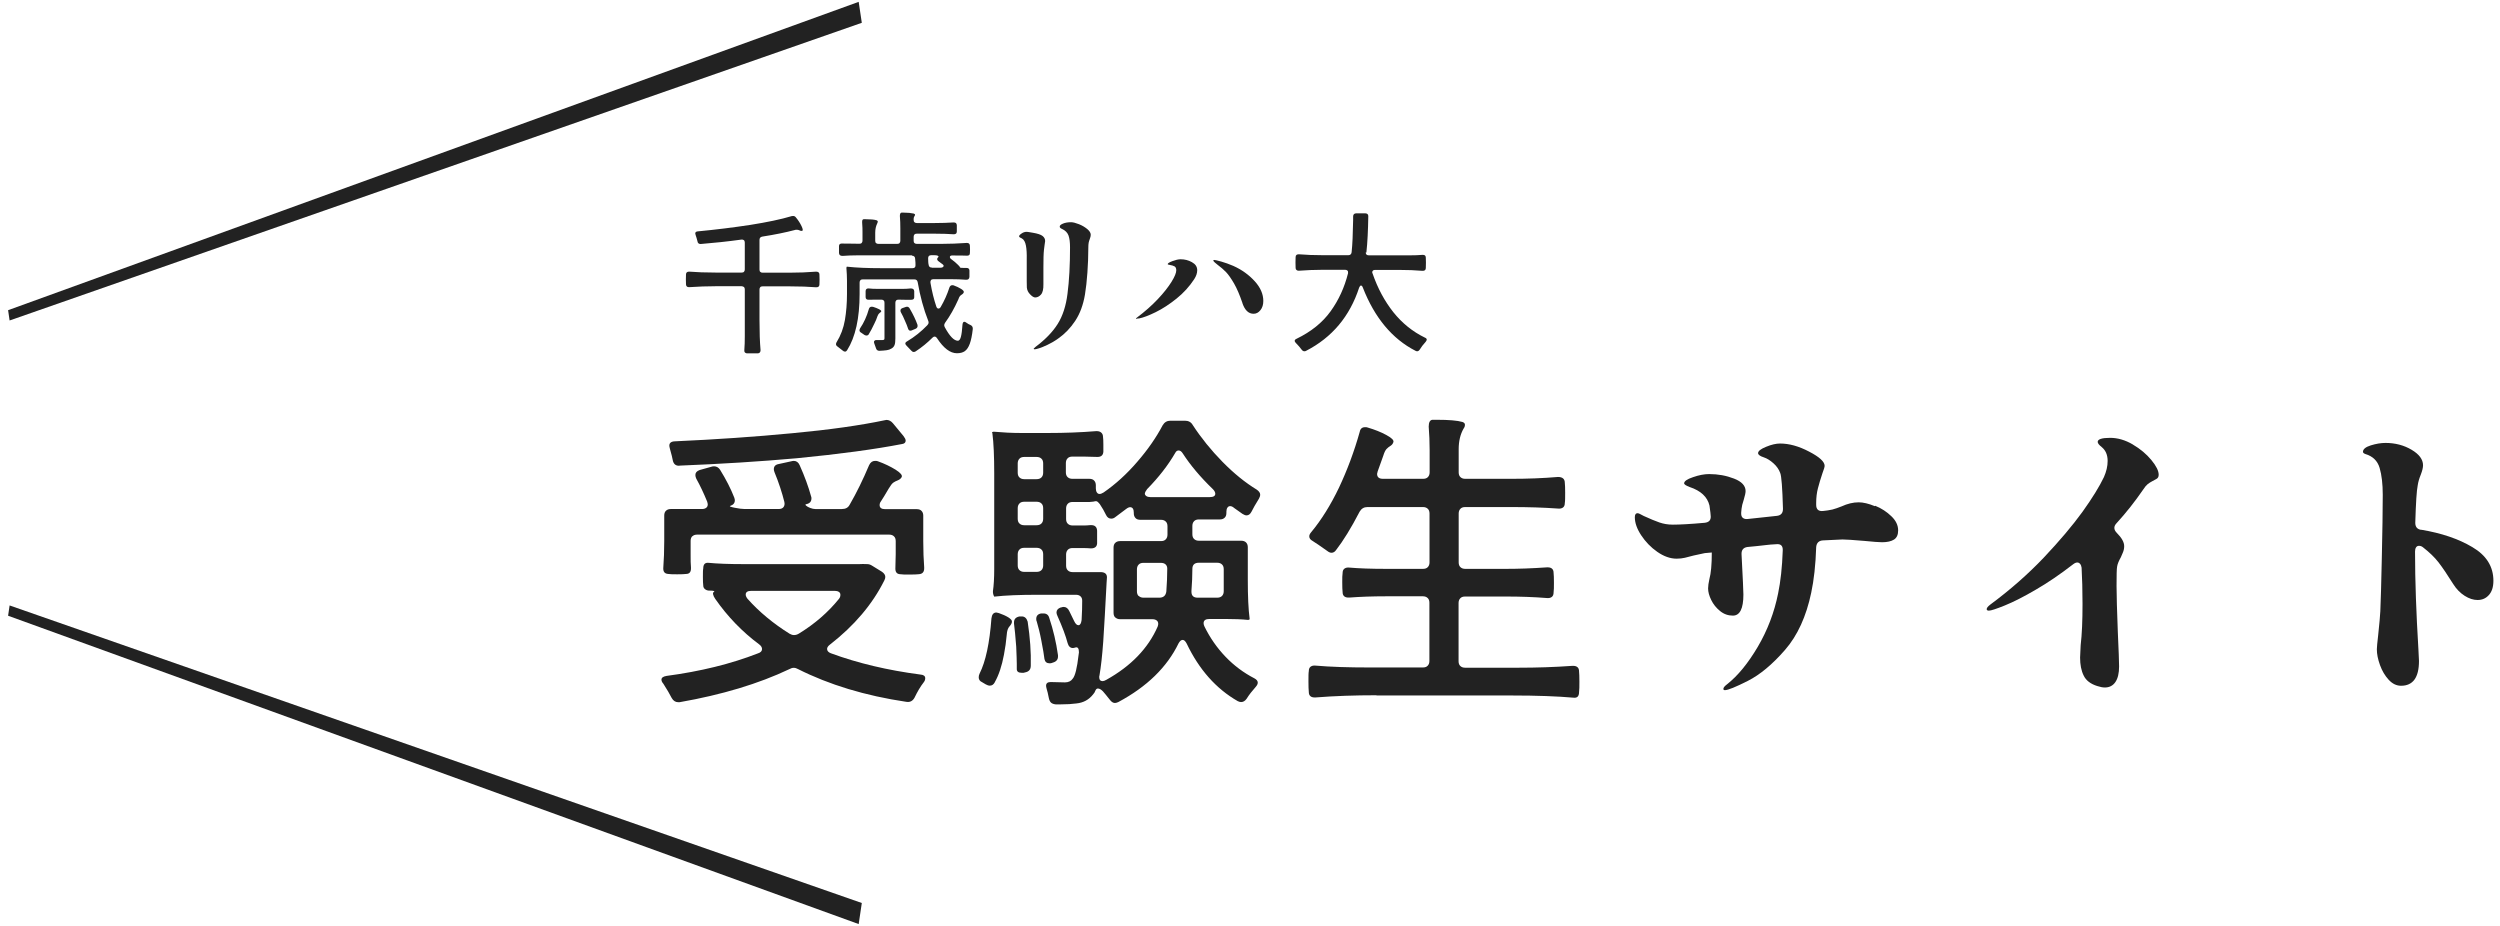 <?xml version="1.0" encoding="UTF-8"?><svg id="_ファーストビュー" xmlns="http://www.w3.org/2000/svg" xmlns:xlink="http://www.w3.org/1999/xlink" viewBox="0 0 216 80"><defs><style>.cls-1{fill:#222;stroke-width:0px;}</style><symbol id="_新規シンボル_8" viewBox="0 0 214.73 79.68"><polygon class="cls-1" points="0 26.64 73.49 0 73.76 1.81 .13 27.53 0 26.64 0 26.64"/><polygon class="cls-1" points=".13 52.15 73.76 77.86 73.49 79.68 0 53.04 .13 52.15 .13 52.15"/><path class="cls-1" d="m63.58,24.64s-.12-.07-.2-.07h-2.26c-.74,0-1.5.03-2.26.08h-.04c-.08,0-.14-.02-.18-.06-.04-.04-.07-.1-.07-.18,0-.09-.01-.23-.01-.43s0-.35.01-.43c0-.09.03-.15.08-.19.05-.04.12-.05.21-.05.63.05,1.38.08,2.26.08h2.26c.09,0,.16-.02.2-.07.05-.05.07-.12.07-.2v-2.32c0-.1-.03-.17-.08-.21-.05-.04-.12-.06-.21-.05-1.23.17-2.39.29-3.5.38h-.04c-.15,0-.24-.08-.26-.24-.05-.21-.11-.39-.16-.54-.02-.07-.03-.11-.03-.13,0-.1.07-.17.22-.18,1.58-.15,3.09-.34,4.54-.56,1.45-.23,2.65-.48,3.58-.76.03,0,.07-.01.12-.01.1,0,.17.04.24.13.2.24.36.49.48.74.12.25.14.39.06.41-.02,0-.04.01-.08.01s-.09-.02-.16-.05c-.07-.03-.14-.05-.21-.05-.09,0-.16,0-.22.03-.76.2-1.68.39-2.77.56-.17.03-.25.12-.25.29v2.56c0,.09.02.16.07.2.05.05.12.07.2.07h2.31c.81,0,1.58-.03,2.31-.09.19,0,.29.08.29.25,0,.09.01.23.01.43s0,.35-.01.43c0,.09-.03.15-.08.19-.05.04-.12.05-.21.05-.64-.05-1.41-.08-2.31-.08h-2.31c-.09,0-.16.02-.2.07-.05.05-.07.12-.07.2v2.6c0,1.08.03,1.95.09,2.62v.04c0,.15-.08.24-.22.26h-.5s-.47,0-.47,0c-.16-.03-.23-.12-.21-.29.03-.35.04-.75.04-1.19v-4.04c0-.09-.02-.16-.07-.2Z"/><path class="cls-1" d="m78.12,21.9h-4.65c-.52,0-.98.02-1.38.05-.19,0-.29-.08-.3-.25v-.6c0-.15.09-.22.25-.22s.28,0,.37.01h.42s.72.01.72.01c.09,0,.16-.02.2-.07.05-.05.07-.12.07-.2v-.76c0-.18,0-.45-.03-.8v-.07c0-.14.04-.21.13-.22h.16c.43,0,.75.03.96.09.07.03.1.07.1.12,0,.04-.02.09-.05.16-.11.23-.17.49-.17.79v.7c0,.09.02.16.07.2.05.05.12.07.2.07h1.63c.09,0,.16-.02.2-.07.05-.05.07-.12.07-.2v-1.05c0-.38-.01-.75-.04-1.09,0-.18.05-.28.14-.29h.17c.37,0,.66.03.88.08.08.03.12.06.12.1s-.02.1-.07.16c-.04.07-.05.14-.05.21v.08c0,.09.02.16.07.2.05.05.12.07.2.07h1.57c.59,0,1.12-.02,1.59-.05h.04c.17,0,.25.08.26.24v.54c0,.18-.11.25-.3.24-.41-.03-.94-.05-1.59-.05h-1.57c-.09,0-.16.02-.2.07-.05.05-.07.12-.07.2v.34c0,.09.02.16.07.2.05.05.12.07.2.07h2.15c.72,0,1.43-.03,2.15-.08h.04c.08,0,.14.02.18.06.04.04.07.1.07.18,0,.07.01.18.01.33s0,.25-.01.31c0,.15-.08.22-.24.22-.17,0-.3,0-.39-.01h-.41s-.45-.01-.45-.01c-.16,0-.24.04-.24.13,0,.07.04.14.13.2.21.15.4.31.58.49.12.11.17.19.16.22,0,0,.03.02.11.03.08,0,.17.01.26.01h.2c.16,0,.24.07.25.22v.56c-.02.18-.12.25-.3.24-.36-.03-.83-.05-1.42-.05h-1.39c-.1,0-.17.03-.21.08s-.06.13-.05.22c.13.76.3,1.45.51,2.07.04.11.1.17.18.17s.15-.05.2-.14c.31-.53.56-1.09.75-1.68.05-.13.13-.2.25-.2.04,0,.08,0,.1.01.25.09.47.19.66.31.19.12.26.22.23.3-.03.07-.07.13-.14.17-.07.04-.13.09-.18.14-.05.05-.1.15-.15.3-.35.78-.73,1.45-1.14,2.01-.05.08-.08.15-.08.21s.02.12.05.18c.42.78.8,1.17,1.13,1.17.11,0,.2-.11.26-.33.06-.22.11-.58.14-1.07.02-.16.07-.24.16-.24.04,0,.1.02.16.07.14.1.26.17.37.21.14.06.21.18.2.34-.06.55-.15.98-.26,1.28-.11.3-.25.51-.43.64-.17.12-.4.18-.68.18-.58,0-1.15-.43-1.72-1.3-.07-.1-.14-.14-.21-.14-.06,0-.12.03-.18.09-.43.43-.91.83-1.46,1.19-.04.03-.1.05-.17.05s-.14-.04-.21-.12l-.41-.43c-.07-.07-.1-.13-.1-.18,0-.07.05-.13.14-.18.66-.39,1.24-.86,1.76-1.4.07-.07.11-.15.11-.24,0-.03,0-.07-.03-.14-.4-1.01-.7-2.13-.91-3.33-.03-.17-.12-.25-.29-.25h-4.46c-.09,0-.16.02-.2.07-.05.05-.07.12-.07.2v.98c0,2.11-.36,3.73-1.08,4.87-.05.08-.11.12-.18.12s-.13-.03-.2-.09c-.22-.18-.37-.29-.45-.35-.09-.06-.13-.13-.13-.21,0-.06.02-.11.05-.16.36-.58.6-1.22.72-1.92.12-.7.18-1.46.18-2.26v-1.12c0-.37-.02-.73-.05-1.1,0-.09.02-.13.05-.13.81.09,1.8.13,2.97.13h2.69c.18,0,.26-.08.26-.25,0-.12,0-.31-.03-.55,0-.18-.1-.28-.29-.28Zm-3.75,6.81c-.05.08-.12.12-.21.12-.05,0-.11-.02-.17-.05l-.29-.2c-.1-.05-.14-.12-.14-.21,0-.04.02-.1.05-.16.32-.47.58-1.03.76-1.67.04-.13.12-.2.24-.2.05,0,.09,0,.12.01.2.06.37.13.51.2.14.07.21.14.2.19-.02.04-.06.09-.14.14-.07.05-.13.13-.18.26-.08.24-.17.46-.28.67-.18.38-.33.67-.47.89Zm2.85-3.91c.26,0,.52-.01.77-.04.19,0,.29.08.3.24v.52c0,.15-.09.22-.25.22h-.58s-.53-.01-.53-.01c-.09,0-.16.02-.2.07-.05.05-.07.12-.07.2v3.07c0,.25-.02.45-.07.58s-.14.24-.28.31c-.11.07-.25.12-.41.14-.16.02-.37.04-.62.05-.16,0-.26-.08-.3-.24-.03-.09-.07-.22-.14-.39-.02-.05-.03-.09-.03-.12,0-.06.02-.11.07-.14.04-.03.11-.05.18-.04h.5c.07,0,.11-.02.13-.04.02-.02.03-.06.03-.12v-3.06c0-.09-.02-.16-.07-.2-.05-.05-.12-.07-.2-.07h-.52c-.25,0-.42,0-.54.01h-.04c-.17,0-.25-.07-.26-.22v-.52c0-.16.09-.24.24-.24.24.03.52.04.84.04h2.07Zm-.08,2.03c-.03-.05-.04-.1-.04-.16,0-.1.06-.17.17-.21l.26-.09s.08-.03.13-.03c.1,0,.18.05.24.16.3.51.52.98.67,1.4,0,.03.01.06.01.1,0,.11-.06.2-.18.25l-.29.12c-.05.03-.1.04-.16.04-.08,0-.14-.05-.18-.14-.08-.24-.17-.48-.28-.71-.11-.27-.23-.52-.35-.73Zm2.68-3.86h.74c.09,0,.16-.02.2-.05.05-.03.07-.07.07-.11s-.02-.08-.07-.12c-.16-.12-.28-.21-.35-.26-.1-.07-.14-.14-.14-.21,0-.05.03-.1.09-.16.02,0,.03-.03.03-.05,0-.03-.03-.06-.1-.09-.07-.02-.15-.03-.26-.03h-.28c-.17,0-.26.09-.26.26,0,.12,0,.23.01.32,0,.09.02.17.03.23.02.18.11.26.29.26Z"/><path class="cls-1" d="m88.3,25.27c-.17-.17-.26-.37-.28-.58,0-.04-.01-.23-.01-.56v-1.92c.01-.45-.01-.84-.07-1.15s-.17-.52-.35-.62c-.03-.02-.07-.04-.14-.07-.07-.03-.1-.07-.1-.11,0-.07.07-.15.22-.25.14-.1.29-.14.44-.14.06,0,.24.03.53.08.41.07.69.16.84.28.15.12.22.26.22.44,0,.06-.02.18-.05.35l-.05.39c-.04.35-.05.87-.05,1.55v1.42c.01.44-.06.74-.21.91-.15.17-.32.25-.5.25-.12,0-.27-.09-.43-.26Zm.3,4.71s.06-.08.17-.17c.85-.64,1.49-1.3,1.92-1.99.43-.69.71-1.55.84-2.59.15-1.14.22-2.48.22-4.02,0-.43-.04-.77-.13-1.02-.09-.25-.28-.44-.56-.57-.13-.05-.2-.12-.2-.2,0-.1.09-.18.28-.26s.42-.12.7-.12c.17,0,.4.06.68.17.28.11.51.25.72.42.2.17.3.33.3.5,0,.1-.03.21-.08.35-.04.11-.08.23-.1.33-.02.11-.03.26-.03.47,0,.71-.03,1.42-.08,2.13s-.12,1.33-.21,1.88c-.15.89-.43,1.65-.84,2.27-.41.62-.9,1.13-1.46,1.52-.32.23-.63.41-.93.55-.29.14-.54.24-.73.3-.2.06-.32.09-.37.09-.06,0-.09-.01-.09-.04Z"/><path class="cls-1" d="m97.54,27.39c-.05,0-.08,0-.08-.03s.02-.04.07-.08c.68-.51,1.28-1.04,1.8-1.59.52-.55.91-1.05,1.19-1.5s.41-.78.41-1c0-.16-.05-.27-.14-.33-.1-.06-.24-.1-.42-.13-.12-.02-.18-.04-.18-.07,0-.07.14-.16.41-.26.27-.1.5-.16.7-.16.35,0,.68.08.98.25.31.17.46.4.46.7,0,.25-.09.51-.26.77-.41.63-.92,1.19-1.53,1.68-.61.49-1.21.88-1.8,1.17-.59.29-1.07.47-1.42.54-.05,0-.11.01-.17.01Zm9.11-1.36c-.24-.7-.48-1.27-.73-1.7-.25-.43-.48-.76-.69-.98-.21-.22-.46-.43-.74-.64l-.24-.2c-.08-.07-.12-.13-.12-.17,0-.03.03-.04.08-.04.08,0,.28.05.61.14.33.09.67.22,1.03.37.74.33,1.36.78,1.86,1.33s.74,1.12.74,1.7c0,.32-.08.59-.25.8-.17.21-.36.31-.59.31-.44,0-.76-.31-.97-.93Z"/><path class="cls-1" d="m117.3,21.65c0,.17.09.25.26.25h3.6c.35,0,.7-.01,1.04-.04h.04c.17,0,.25.08.25.25,0,.08.01.22.01.42,0,.23,0,.39-.01.47,0,.09-.03.15-.08.19-.05.04-.12.05-.21.05-.58-.05-1.27-.08-2.07-.08h-2.02c-.08,0-.14.02-.18.05-.04.04-.07.08-.07.14,0,.03,0,.07.03.12.44,1.28,1.04,2.39,1.8,3.35.76.95,1.67,1.68,2.72,2.19.11.04.16.1.16.18,0,.04-.03.1-.09.18-.21.23-.38.45-.52.68-.07.1-.14.14-.22.14-.04,0-.09-.01-.14-.04-2.01-1.03-3.53-2.85-4.55-5.46-.04-.12-.1-.18-.16-.18s-.11.06-.16.18c-.81,2.48-2.33,4.3-4.58,5.46-.05.03-.1.04-.14.04-.1,0-.17-.04-.24-.13-.14-.19-.31-.39-.51-.59-.07-.07-.1-.13-.1-.18,0-.07.05-.13.16-.18,1.26-.61,2.24-1.4,2.94-2.37.7-.97,1.2-2.06,1.51-3.29v-.08c.01-.07-.01-.12-.06-.16-.05-.04-.11-.06-.19-.06h-1.97c-.67,0-1.35.03-2.02.08h-.03c-.08,0-.14-.02-.19-.07-.05-.04-.07-.1-.07-.18,0-.09-.01-.24-.01-.46s0-.38.01-.47c0-.09.03-.15.08-.19.05-.04.12-.05.21-.05.59.05,1.3.08,2.13.08h2.13c.17,0,.27-.09.29-.26.07-.65.11-1.57.13-2.77v-.31c0-.18.09-.28.28-.28h.75c.18,0,.28.08.28.24-.02,1.25-.07,2.28-.16,3.1v.04Z"/><path class="cls-1" d="m73.54,48.58c.07,0,.17,0,.31-.01.13,0,.26,0,.39.01.12,0,.26.04.4.13l.86.53c.2.14.29.29.29.45,0,.09-.03.19-.08.29-1.03,2.07-2.6,3.92-4.71,5.56-.16.12-.24.25-.24.37,0,.16.11.29.32.37,2.33.86,4.91,1.47,7.73,1.84.28.02.43.12.43.32,0,.12-.04.24-.13.35-.29.37-.55.82-.8,1.34-.16.28-.39.4-.7.35-3.56-.53-6.68-1.48-9.36-2.83-.12-.07-.25-.11-.37-.11s-.25.04-.37.11c-2.67,1.27-5.84,2.22-9.49,2.86h-.13c-.23,0-.42-.12-.56-.37-.16-.32-.4-.73-.72-1.23-.11-.12-.16-.24-.16-.35,0-.16.14-.27.43-.32,2.94-.39,5.58-1.04,7.91-1.95.23-.07.35-.2.35-.37,0-.14-.08-.28-.24-.4-1.48-1.1-2.74-2.41-3.8-3.93-.11-.16-.17-.29-.19-.4-.02-.11,0-.18.08-.21l.03-.03c0-.05-.12-.08-.35-.08h-.08c-.14,0-.27-.04-.37-.12-.11-.08-.16-.19-.16-.33-.02-.14-.03-.38-.03-.72,0-.36,0-.61.03-.75,0-.36.16-.52.48-.48.73.07,1.73.11,2.99.11h10.02Zm-14.42-2.42c-.1.1-.15.24-.15.41v1.12c0,.53,0,.93.03,1.18v.08c0,.32-.14.48-.43.48-.14.02-.39.03-.75.03s-.61,0-.78-.03c-.32-.02-.46-.2-.43-.56.05-.68.08-1.43.08-2.27v-2.22c0-.18.05-.32.15-.41.1-.1.24-.15.41-.15h2.7c.16,0,.28-.04.37-.11.09-.07.13-.17.13-.29,0-.05-.02-.13-.05-.24-.3-.73-.61-1.39-.94-1.98-.05-.11-.08-.21-.08-.32,0-.2.12-.34.37-.43l1.04-.29c.05-.02.12-.03.21-.03.21,0,.38.1.51.29.52.84.93,1.64,1.23,2.41.04.11.05.19.05.24,0,.23-.13.39-.4.48-.09.04.04.09.39.16.35.07.64.11.87.11h2.91c.2,0,.34-.05.43-.16.09-.11.12-.26.08-.45-.2-.8-.48-1.67-.86-2.59-.04-.11-.05-.19-.05-.24,0-.25.14-.4.43-.45l1.1-.24s.1-.03.19-.03c.23,0,.4.12.51.37.43.96.76,1.86.99,2.7.02.04.03.09.03.16,0,.29-.15.45-.45.51-.09.02-.09.06-.01.13.08.07.2.14.36.2.16.06.3.09.43.09h2.3c.32,0,.54-.12.67-.37.59-1.02,1.15-2.16,1.68-3.42.12-.25.29-.37.51-.37.11,0,.19,0,.24.03.59.21,1.1.46,1.54.73.44.28.61.49.52.65-.07.12-.18.21-.33.27s-.28.12-.39.2c-.11.08-.24.25-.4.52-.29.5-.51.86-.67,1.1-.07.09-.11.2-.11.32,0,.23.16.35.48.35h2.73c.18,0,.32.05.41.15.1.1.15.24.15.41v2.22c0,.82.03,1.57.08,2.25v.08c0,.32-.15.49-.46.51-.16.02-.43.03-.8.03-.39,0-.67,0-.83-.03-.27-.02-.4-.18-.4-.48l.03-1.26v-1.12c0-.18-.05-.32-.15-.41-.1-.1-.24-.15-.41-.15h-16.6c-.18,0-.32.05-.41.15Zm-1.11-6.08h-.05c-.3,0-.48-.17-.54-.51-.02-.14-.1-.46-.24-.96-.04-.14-.05-.23-.05-.27,0-.23.16-.36.48-.37,3.53-.16,6.91-.39,10.14-.7,3.23-.3,5.89-.68,7.98-1.12l.16-.03c.21,0,.4.1.56.29l.91,1.1c.12.16.19.29.19.4,0,.16-.1.26-.29.29-2.37.46-5.4.87-9.09,1.23-3.24.29-6.63.5-10.16.64Zm13.9,11.15c0-.11-.04-.19-.13-.25-.09-.06-.21-.09-.35-.09h-7.22c-.32,0-.48.11-.48.32,0,.11.05.23.16.37,1,1.12,2.21,2.13,3.64,3.02.12.07.25.11.37.11.14,0,.29-.04.43-.13,1.37-.84,2.52-1.84,3.45-2.99.09-.11.13-.22.13-.35Z"/><path class="cls-1" d="m85.25,58.79c-.11.2-.25.29-.43.29-.11,0-.22-.04-.35-.11l-.32-.19c-.2-.09-.29-.23-.29-.43,0-.11.03-.21.08-.32.52-1.03.86-2.62,1.02-4.76.04-.34.18-.51.43-.51l.21.05c.32.11.59.23.82.37.22.14.33.27.31.37,0,.12-.07.26-.21.41-.14.15-.22.4-.24.74-.05.57-.13,1.14-.24,1.71-.18.96-.44,1.75-.78,2.35Zm-.24-21.54c0-.07.05-.11.16-.11.78.07,1.57.11,2.35.11h2.35c1.41,0,2.79-.05,4.14-.16h.05c.16,0,.29.04.39.13.1.09.15.21.15.37.02.12.03.35.03.67v.61c-.02.3-.19.45-.51.45l-1.15-.03h-1.02c-.18,0-.32.05-.41.15-.1.1-.15.24-.15.41v.8c0,.18.05.32.15.41.1.1.24.15.41.15h1.47c.18,0,.32.05.41.15.1.1.15.24.15.41v.27c0,.14.03.26.09.35.06.09.14.13.23.13s.21-.04.35-.13c1.03-.71,2-1.59,2.91-2.65.91-1.05,1.64-2.1,2.19-3.15.16-.27.38-.4.67-.4h1.26c.3,0,.53.12.67.37.73,1.12,1.59,2.18,2.57,3.18.98,1,1.97,1.8,2.97,2.41.2.14.29.29.29.43,0,.11-.04.22-.11.35-.29.46-.5.84-.64,1.12-.11.21-.25.32-.43.32-.09,0-.21-.04-.35-.13l-.72-.51c-.12-.11-.24-.16-.35-.16-.09,0-.17.04-.23.13-.06.09-.09.2-.09.35v.11c0,.18-.05.32-.15.41-.1.1-.24.15-.41.15h-1.82c-.18,0-.32.05-.41.15-.1.1-.15.24-.15.41v.72c0,.18.05.32.15.41.1.1.24.15.41.15h3.66c.18,0,.32.05.42.15.1.1.15.24.15.41v2.83c0,1.41.05,2.53.16,3.37,0,.05-.05.08-.16.08-.48-.05-1.15-.08-2-.08h-1.31c-.34,0-.51.12-.51.37,0,.09.03.19.08.29.48.98,1.09,1.85,1.82,2.61.73.76,1.56,1.38,2.49,1.86.2.11.29.23.29.37,0,.11-.05.22-.16.35-.32.36-.59.7-.8,1.04-.14.2-.3.29-.48.29-.09,0-.19-.03-.29-.08-1.87-1.07-3.34-2.73-4.41-4.97-.11-.21-.22-.32-.35-.32s-.24.1-.35.29c-1,2.07-2.74,3.76-5.21,5.08-.11.05-.21.08-.29.08-.16,0-.31-.1-.45-.29-.25-.32-.45-.56-.59-.72-.16-.16-.3-.24-.43-.24-.09,0-.16.05-.21.16-.05.14-.12.26-.21.35-.36.46-.84.72-1.44.78-.36.05-.81.08-1.36.08h-.43c-.18-.02-.31-.07-.4-.15-.09-.08-.15-.21-.19-.39-.07-.36-.13-.62-.19-.8-.04-.14-.05-.23-.05-.27,0-.21.13-.32.4-.32l1.23.03c.3,0,.53-.11.67-.32.21-.23.38-.92.51-2.06l.03-.21c0-.34-.1-.48-.29-.43-.11.04-.19.05-.24.05-.21,0-.37-.14-.45-.43-.16-.61-.45-1.39-.88-2.35-.05-.11-.08-.2-.08-.29,0-.2.12-.34.35-.43h.03c.11-.04.19-.05.24-.05.21,0,.37.12.48.35l.43.88c.11.23.23.35.37.35s.23-.15.27-.45c.04-.64.05-1.18.05-1.63v-.05c0-.16-.05-.28-.15-.37-.1-.09-.23-.13-.39-.13h-3.26c-1.59,0-2.85.05-3.8.16-.09-.16-.12-.32-.11-.48.07-.48.11-1.12.11-1.92v-8.23c0-1.48-.05-2.65-.16-3.5Zm1.9,16.47v-.11c0-.28.16-.45.48-.51h.19c.25,0,.42.15.51.45.21,1.39.3,2.66.27,3.8,0,.34-.17.53-.51.59l-.11.03h-.16c-.29,0-.43-.11-.43-.32v-.43c0-.3-.02-.81-.05-1.52-.07-.89-.13-1.55-.19-1.98Zm.47-12.63c.1.1.24.15.41.15h1.07c.18,0,.32-.05.42-.15.1-.1.15-.24.15-.41v-.8c0-.18-.05-.32-.15-.41-.1-.1-.24-.15-.42-.15h-1.07c-.18,0-.32.05-.41.15-.1.1-.15.24-.15.41v.8c0,.18.05.32.15.41Zm0,3.98c.1.1.24.15.41.15h1.07c.18,0,.32-.05.42-.15.1-.1.15-.24.15-.41v-.91c0-.18-.05-.32-.15-.41-.1-.1-.24-.15-.42-.15h-1.07c-.18,0-.32.05-.41.15-.1.1-.15.24-.15.41v.91c0,.18.05.32.15.41Zm1.9,2.25c-.1-.1-.24-.15-.42-.15h-1.07c-.18,0-.32.05-.41.15-.1.1-.15.24-.15.41v.96c0,.18.05.32.15.41.1.1.24.15.41.15h1.07c.18,0,.32-.05.42-.15.1-.1.15-.24.15-.41v-.96c0-.18-.05-.32-.15-.41Zm-.42,6.19c-.02-.05-.03-.12-.03-.19,0-.27.14-.43.43-.48h.19c.27,0,.44.13.51.4.34,1.02.59,2.08.75,3.21v.11c0,.27-.15.45-.45.53l-.08.03c-.05.02-.12.03-.19.03-.25,0-.4-.12-.45-.37-.04-.32-.12-.86-.27-1.6-.12-.64-.26-1.19-.4-1.66Zm6.8-.31c-.1-.1-.15-.24-.15-.41v-5.64c0-.18.05-.32.15-.41.1-.1.24-.15.42-.15h3.53c.18,0,.32-.05.41-.15.1-.1.15-.24.15-.41v-.72c0-.18-.05-.32-.15-.41-.1-.1-.24-.15-.41-.15h-1.79c-.18,0-.32-.05-.41-.15-.1-.1-.15-.24-.15-.41v-.05c0-.32-.11-.48-.32-.48-.09,0-.21.05-.35.16l-.96.72c-.09.07-.2.11-.32.11-.2,0-.35-.11-.45-.32-.14-.3-.32-.61-.54-.94-.11-.14-.2-.22-.27-.24-.07-.02-.17,0-.29.03l-.32.03h-1.47c-.18,0-.32.05-.41.15-.1.1-.15.24-.15.41v.91c0,.18.05.32.15.41.1.1.24.15.41.15h.75c.34,0,.6,0,.78-.03h.08c.32,0,.49.16.51.48v1.1c-.02.29-.2.43-.54.43-.18-.02-.45-.03-.83-.03h-.75c-.18,0-.32.05-.41.15-.1.1-.15.24-.15.41v.96c0,.18.05.32.15.41.1.1.24.15.41.15h2.41c.37,0,.56.15.56.45l-.03.45c-.11,2.16-.21,3.85-.29,5.09-.09,1.24-.2,2.21-.32,2.9l-.03.16c0,.25.1.37.29.37.09,0,.2-.04.32-.11,2.14-1.19,3.62-2.73,4.44-4.6.04-.11.05-.19.05-.24,0-.12-.04-.22-.13-.29-.09-.07-.21-.11-.37-.11h-2.78c-.18,0-.32-.05-.42-.15Zm2.03-1.87c.1.1.24.15.41.15h1.36c.36,0,.56-.18.61-.53.05-.68.08-1.34.08-1.98,0-.16-.05-.28-.15-.37-.1-.09-.24-.13-.41-.13h-1.5c-.18,0-.32.05-.41.15-.1.1-.15.24-.15.41v1.9c0,.18.05.32.15.41Zm.52-8.86c0,.09.04.16.13.23.09.06.21.09.35.09h5.13c.32,0,.48-.1.48-.29,0-.12-.07-.26-.21-.4-1.09-1.05-1.95-2.08-2.59-3.07-.11-.18-.23-.27-.37-.27-.12,0-.22.07-.29.21-.62,1.07-1.43,2.11-2.43,3.13-.12.16-.19.29-.19.37Zm6.67,8.86c.1-.1.15-.24.15-.41v-1.9c0-.18-.05-.32-.15-.41-.1-.1-.24-.15-.42-.15h-1.58c-.37,0-.56.18-.56.53,0,.62-.03,1.26-.08,1.9v.08c0,.34.18.51.54.51h1.68c.18,0,.32-.05.42-.15Z"/><path class="cls-1" d="m118.23,59.91c-1.87,0-3.63.06-5.27.19h-.08c-.16,0-.29-.04-.37-.12-.09-.08-.13-.2-.13-.36-.02-.18-.03-.48-.03-.91s0-.72.03-.88c0-.18.05-.31.16-.39.11-.08.25-.11.43-.09,1.28.11,2.83.16,4.65.16h4.62c.18,0,.32-.05.41-.15.1-.1.15-.24.15-.41v-5.03c0-.18-.05-.32-.15-.41-.1-.1-.24-.15-.41-.15h-3.18c-1.19,0-2.25.04-3.18.11h-.08c-.16,0-.29-.04-.37-.12-.09-.08-.13-.2-.13-.36-.02-.16-.03-.44-.03-.83s0-.64.03-.8c0-.18.05-.31.16-.39.11-.08.25-.11.43-.09.8.07,1.86.11,3.18.11h3.18c.18,0,.32-.05.41-.15.1-.1.15-.24.15-.41v-4.22c0-.18-.05-.32-.15-.41-.1-.1-.24-.15-.41-.15h-4.81c-.29,0-.51.13-.67.4-.73,1.41-1.41,2.51-2.03,3.31-.11.16-.24.24-.4.24-.11,0-.23-.05-.37-.16-.52-.37-.94-.66-1.26-.86-.2-.11-.29-.24-.29-.4,0-.11.05-.22.16-.35.89-1.07,1.69-2.36,2.41-3.86.71-1.51,1.31-3.11,1.79-4.82.05-.27.21-.4.45-.4.11,0,.19,0,.24.03.61.18,1.14.39,1.6.64.46.25.67.45.62.61-.04.14-.12.25-.25.33-.13.08-.25.17-.35.28-.1.11-.19.3-.28.59l-.48,1.34-.05.21c0,.29.17.43.51.43h3.47c.18,0,.32-.05.41-.15.1-.1.15-.24.15-.41v-1.92c0-.71-.03-1.39-.08-2.03,0-.37.11-.57.32-.59h.38c1.03,0,1.77.06,2.22.19.14.05.21.13.21.24,0,.12-.04.23-.11.32-.29.5-.43,1.1-.43,1.79v2c0,.18.05.32.15.41.1.1.24.15.41.15h4.01c1.37,0,2.71-.05,4.01-.16.39,0,.59.17.59.51.02.16.03.45.03.86s0,.72-.03.88c0,.18-.05.31-.16.39-.11.08-.25.11-.43.09-1.25-.09-2.58-.13-4.01-.13h-4.01c-.18,0-.32.05-.41.15-.1.1-.15.24-.15.41v4.22c0,.18.05.32.15.41.1.1.24.15.41.15h3.53c1.07,0,2.25-.04,3.53-.13h.08c.16,0,.29.04.37.12.09.08.13.2.13.36.02.16.03.44.03.83s0,.69-.03.86c0,.18-.05.31-.16.39-.11.08-.25.11-.43.09-1.12-.09-2.3-.13-3.53-.13h-3.53c-.18,0-.32.05-.41.15-.1.1-.15.24-.15.41v5.03c0,.18.05.32.15.41.1.1.24.15.41.15h4.62c1.55,0,3.1-.05,4.65-.16h.08c.16,0,.28.04.37.12.09.08.13.2.13.36.02.18.03.47.03.88s0,.73-.03.91c0,.36-.16.52-.48.48-1.35-.12-3.15-.19-5.37-.19h-11.65Z"/><path class="cls-1" d="m161.32,43.54c.54.22,1,.52,1.39.9.39.37.59.78.59,1.23,0,.37-.12.64-.36.79-.24.15-.58.23-1.03.23-.27,0-.76-.04-1.47-.11-1.03-.09-1.68-.13-1.95-.13l-1.68.08c-.36.02-.55.21-.59.56-.05,1.57-.2,2.89-.43,3.96-.43,2.05-1.18,3.7-2.27,4.95-1.09,1.25-2.16,2.14-3.21,2.67s-1.71.8-1.98.8c-.09,0-.13-.04-.13-.11,0-.11.11-.24.32-.4.93-.73,1.81-1.81,2.65-3.23.84-1.43,1.43-2.97,1.76-4.62.21-1.02.35-2.25.4-3.72v-.05c0-.36-.19-.52-.56-.48-.36.02-.67.04-.95.08-.28.04-.51.06-.71.08l-.83.08c-.36.05-.53.27-.51.64.11,2.07.16,3.23.16,3.47,0,1.21-.3,1.82-.91,1.82-.41,0-.78-.13-1.11-.4-.33-.27-.58-.58-.76-.95-.18-.37-.27-.7-.27-1,0-.21.04-.48.11-.8.14-.5.21-1.27.21-2.3h-.05l-.56.05c-.71.14-1.28.28-1.71.4-.21.05-.45.08-.72.08-.55,0-1.11-.2-1.67-.59-.56-.39-1.02-.87-1.39-1.43-.37-.56-.55-1.08-.55-1.56,0-.23.08-.35.24-.35.07,0,.25.08.53.24.55.25,1,.44,1.35.56.35.12.73.19,1.16.19.61,0,1.52-.05,2.75-.16.36-.04.53-.21.53-.53,0-.14-.04-.46-.11-.96-.18-.75-.75-1.28-1.71-1.6-.32-.12-.48-.23-.48-.32,0-.18.25-.36.76-.53.51-.18.98-.27,1.4-.27.77,0,1.48.13,2.15.39.67.26,1,.62,1,1.08,0,.14-.05.39-.16.75-.11.32-.17.58-.19.78l-.03.32v.11c0,.16.05.28.15.36s.24.11.42.09l2.51-.27c.36-.04.53-.24.53-.61-.05-1.82-.13-2.85-.24-3.1-.11-.3-.3-.58-.58-.83-.28-.25-.55-.42-.82-.51-.34-.11-.51-.23-.51-.37,0-.18.23-.36.7-.55.46-.19.86-.28,1.2-.28.78,0,1.62.23,2.51.7.89.46,1.34.87,1.34,1.23,0,.09-.06.3-.19.64-.16.48-.29.91-.39,1.3-.1.38-.15.81-.15,1.27v.16c0,.39.2.57.59.53l.4-.05c.29-.04.54-.1.78-.19.23-.09.37-.14.43-.16.5-.23.99-.35,1.47-.35.39,0,.86.11,1.39.33Z"/><path class="cls-1" d="m183.58,38.25c.65.38,1.18.83,1.6,1.34.42.51.63.93.63,1.27,0,.18-.07.3-.21.37-.09.05-.21.12-.35.19-.14.07-.27.16-.39.25-.12.1-.25.25-.39.47-.7,1.02-1.47,2-2.33,2.94-.11.12-.16.25-.16.37,0,.14.07.29.21.43.43.43.64.81.64,1.15,0,.2-.04.39-.13.59-.09.2-.14.32-.16.37-.18.32-.29.59-.32.8-.04.2-.05.76-.05,1.68,0,.8.04,2.13.11,3.98.07,1.57.11,2.56.11,2.97,0,.59-.11,1.04-.32,1.35-.21.31-.52.47-.91.47-.18,0-.4-.04-.67-.13-.57-.18-.96-.48-1.16-.9-.21-.42-.31-.94-.31-1.56,0-.18.02-.53.05-1.07.11-.93.16-2.11.16-3.56,0-1.18-.03-2.22-.08-3.13-.02-.14-.06-.25-.13-.33s-.15-.12-.24-.12c-.11,0-.23.05-.37.16-1.11.86-2.18,1.59-3.22,2.19-1.04.61-1.93,1.06-2.67,1.36-.74.3-1.2.45-1.38.45-.12,0-.19-.04-.19-.13,0-.11.11-.24.32-.4,1.73-1.28,3.27-2.64,4.62-4.06,1.35-1.43,2.46-2.74,3.33-3.94.86-1.2,1.48-2.21,1.86-3.01.21-.48.32-.94.32-1.39,0-.52-.17-.92-.51-1.2-.23-.18-.35-.33-.35-.45,0-.23.36-.35,1.07-.35.66,0,1.31.19,1.96.57Z"/><path class="cls-1" d="m208.5,45.61c1.73.29,3.2.78,4.41,1.5,1.21.71,1.82,1.68,1.82,2.91,0,.53-.13.94-.39,1.23-.26.29-.58.43-.98.43-.36,0-.73-.12-1.11-.36-.38-.24-.72-.58-1-1.03-.5-.8-.92-1.42-1.26-1.86-.34-.44-.79-.87-1.34-1.3-.11-.09-.22-.13-.35-.13-.11,0-.19.04-.25.13-.06.09-.09.21-.09.35v.08c0,2.44.1,5.23.29,8.37l.05,1.02c0,1.43-.52,2.14-1.55,2.14-.39,0-.75-.17-1.07-.52-.32-.35-.57-.77-.75-1.27-.18-.5-.27-.95-.27-1.36,0-.18.04-.57.11-1.18.11-1.02.17-1.72.19-2.11.04-.84.08-2.39.13-4.65.05-2.26.08-4.06.08-5.4,0-.94-.09-1.72-.27-2.33-.18-.61-.59-1.01-1.23-1.2-.14-.05-.21-.12-.21-.19,0-.23.23-.42.68-.56.45-.14.88-.21,1.27-.21.84,0,1.59.2,2.25.59.66.39.99.84.99,1.34,0,.2-.06.46-.19.8-.14.34-.23.65-.27.94-.09.43-.16,1.51-.21,3.23,0,.36.17.56.51.61Z"/></symbol></defs><use width="214.73" height="79.68" transform="translate(.7 .16)" xlink:href="#_新規シンボル_8"/></svg>
